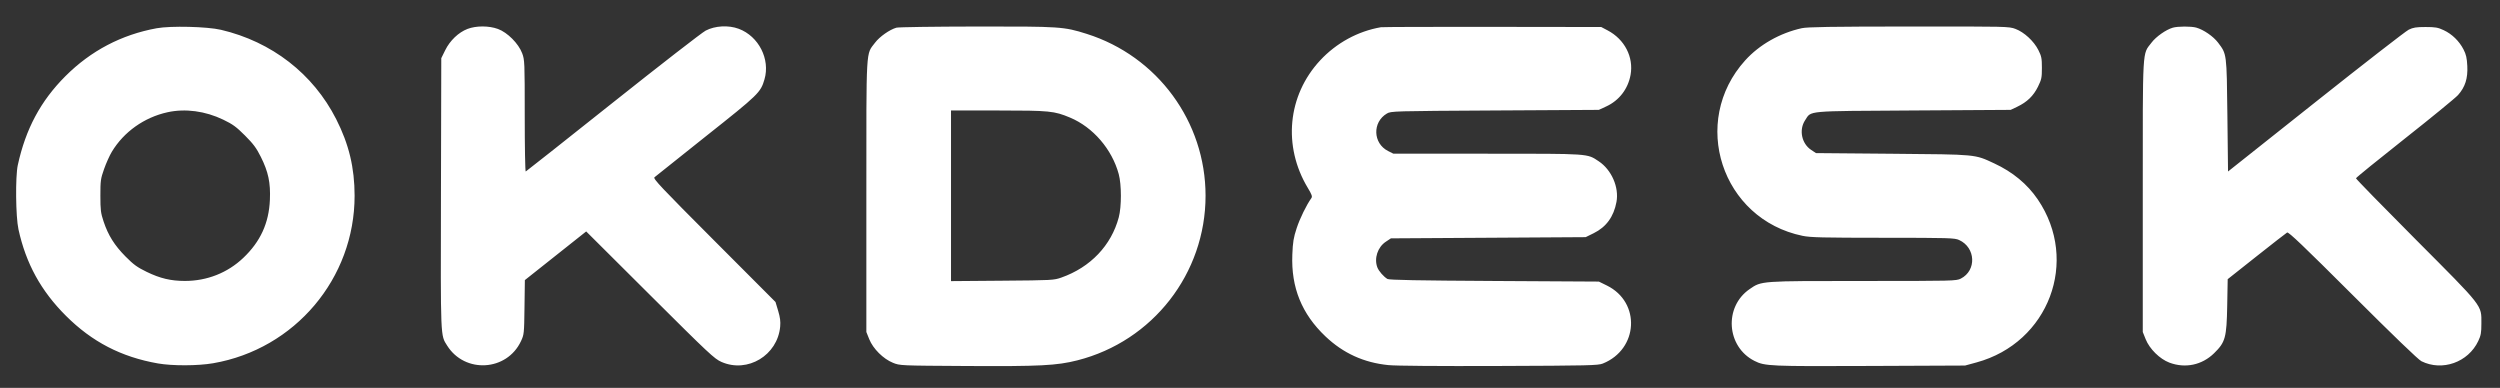 <?xml version="1.0" encoding="UTF-8"?> <svg xmlns="http://www.w3.org/2000/svg" width="2082" height="323" viewBox="0 0 2082 323" fill="none"><rect x="0" y="0" width="2082" height="323" fill="#333333" stroke="none"/><path fill-rule="evenodd" clip-rule="evenodd" d="M130.5 23.522C101.167 28.873 75.599 42.299 54.458 63.452C33.857 84.063 21.384 107.365 14.819 137.5C12.727 147.103 13.071 180.456 15.37 190.973C21.604 219.485 34.111 242.262 54.938 263.03C76.694 284.724 101.011 297.312 131.5 302.663C143.575 304.782 164.739 304.711 177.5 302.51C245.598 290.761 295.348 231.849 295.313 163C295.301 139.67 290.594 120.101 279.962 99.184C260.771 61.429 226.332 34.739 184 24.814C172.544 22.128 142.163 21.395 130.5 23.522ZM389.302 24.103C381.871 26.96 374.722 33.788 370.781 41.794L367.5 48.457L367.233 160.914C366.943 283.229 366.767 278.918 372.421 287.874C387.188 311.267 422.131 309.148 433.852 284.148C436.436 278.637 436.507 277.95 436.801 255.885L437.103 233.27L462.641 213.005L488.18 192.74L541.34 245.693C590.66 294.821 594.961 298.848 600.882 301.438C622.601 310.941 647.567 295.894 649.734 271.997C650.122 267.716 649.683 264.297 648.047 258.855L645.835 251.5L594.697 200.257C550.509 155.979 543.758 148.828 545.029 147.646C545.838 146.894 565.118 131.519 587.873 113.48C631.916 78.565 633.457 77.067 636.662 66.075C641.558 49.281 631.86 30.22 615.247 23.984C606.727 20.787 595.425 21.408 587.668 25.5C584.541 27.15 549.735 54.15 510.321 85.5C470.907 116.85 438.286 142.65 437.83 142.833C437.373 143.017 437 122.221 437 96.621C437 51.461 436.936 49.904 434.853 44.336C431.839 36.282 422.609 27.017 414.712 24.122C407.13 21.342 396.504 21.334 389.302 24.103ZM746.5 23.058C740.8 24.726 732.556 30.517 728.788 35.5C720.993 45.809 721.5 36.912 721.5 163.5V276.5L723.91 282.5C727.102 290.45 735.601 298.896 743.672 302.141C749.5 304.484 749.502 304.484 804.5 304.809C866.127 305.172 880.014 304.466 897.245 300.092C960.054 284.147 1003.99 227.719 1003.99 163C1003.99 101.347 963.957 46.833 905 28.206C885.945 22.186 883.019 21.991 813.074 22.09C778.108 22.14 748.15 22.575 746.5 23.058ZM1150 22.682C1130.86 25.979 1112.9 35.784 1099.4 50.311C1072.27 79.513 1068.21 121.782 1089.19 156.568C1092.44 161.964 1093.04 163.665 1092.15 164.922C1087.97 170.8 1082.53 181.919 1079.87 190C1077.26 197.952 1076.66 201.549 1076.25 212.073C1075.16 239.426 1084.08 261.415 1103.88 280.193C1118.62 294.173 1135.8 302.014 1156.18 304.054C1162.65 304.703 1197.06 304.976 1248.5 304.787C1322.95 304.514 1330.89 304.329 1334.76 302.784C1364.52 290.891 1366.6 251.76 1338.21 237.781L1331.54 234.5L1244.52 234C1180.95 233.635 1156.96 233.186 1155.5 232.336C1152.37 230.517 1148.23 225.779 1147.06 222.685C1144.22 215.172 1147.31 205.812 1154.1 201.316L1158.35 198.5L1239.45 198L1320.54 197.5L1327.23 194.208C1337.65 189.076 1343.92 180.482 1346.2 168.171C1348.47 155.975 1342.11 141.414 1331.41 134.308C1321.59 127.792 1324.66 128 1238.55 128H1160.42L1155.97 125.75C1143.34 119.372 1142.8 101.724 1155 94.554C1158.44 92.536 1160 92.491 1245 92L1331.5 91.5L1337.73 88.62C1348.42 83.686 1355.81 74.083 1357.93 62.384C1360.62 47.557 1353 32.773 1338.84 25.311L1333.5 22.5L1243 22.376C1193.22 22.308 1151.37 22.446 1150 22.682ZM1500.5 23.485C1482.32 27.505 1465.25 37.199 1453.46 50.208C1407.16 101.308 1433.67 182.495 1501.21 196.412C1507.73 197.757 1518 198.003 1568.21 198.022C1623.57 198.042 1627.77 198.166 1631.54 199.88C1645.4 206.174 1646.24 225.247 1632.96 232.023C1629.19 233.942 1626.81 234 1551.75 234C1465.51 234 1467.11 233.886 1457.07 240.775C1435.55 255.555 1437.76 288.726 1461.07 300.533C1469.79 304.956 1473.87 305.135 1557.5 304.77L1636.5 304.426L1646.06 301.818C1706.25 285.406 1731.85 217.313 1697.08 166.116C1688.37 153.295 1676.13 143.174 1660.69 136.022C1644.27 128.418 1646.86 128.661 1575.92 128.049L1512.35 127.5L1508.33 124.839C1500.36 119.56 1498.02 108.098 1503.3 100.128C1508.67 92.005 1502.5 92.562 1593.5 92L1674.5 91.5L1680 88.875C1688.16 84.981 1693.45 79.86 1697.21 72.229C1700.19 66.161 1700.5 64.707 1700.49 56.521C1700.49 48.524 1700.15 46.837 1697.54 41.663C1693.77 34.206 1685.73 26.79 1678.46 24.071C1673.02 22.035 1671.52 22.001 1589.71 22.079C1524.51 22.142 1505.2 22.446 1500.5 23.485ZM1809.5 23.058C1803.8 24.726 1795.56 30.517 1791.79 35.5C1783.99 45.809 1784.5 36.912 1784.5 163.5V276.5L1786.91 282.5C1790.16 290.597 1798.65 298.971 1806.67 301.995C1819.87 306.971 1833.84 304.028 1843.92 294.149C1853.31 284.944 1854.33 281.244 1854.82 254.5L1855.22 232.5L1879.21 213.5C1892.41 203.05 1903.89 194.11 1904.72 193.633C1905.89 192.965 1918.43 204.928 1959.37 245.784C1993.09 279.438 2013.97 299.535 2016.53 300.81C2033.86 309.441 2055.52 301.756 2063.9 284C2066.1 279.349 2066.5 277.111 2066.5 269.5C2066.5 253.724 2068.72 256.564 2011.84 199.478C1984.43 171.965 1962.03 149.015 1962.06 148.478C1962.09 147.94 1980.36 133.1 2002.65 115.5C2024.94 97.9 2044.93 81.541 2047.06 79.147C2053 72.47 2055.28 65.335 2054.77 55C2054.44 48.267 2053.79 45.401 2051.64 41.216C2048.05 34.218 2042.08 28.396 2035.15 25.148C2030.28 22.866 2028.19 22.5 2020 22.5C2012.18 22.5 2009.7 22.896 2005.96 24.737C2003.46 25.968 1968.59 53.042 1928.46 84.902L1855.5 142.83L1854.97 96.165C1854.38 44.146 1854.51 45.181 1847.2 35.5C1843.29 30.308 1835.1 24.679 1829.01 22.987C1824.76 21.807 1813.64 21.847 1809.5 23.058ZM139.5 93.482C120.102 97.76 103.151 109.794 93.135 126.399C91.284 129.467 88.38 135.92 86.682 140.739C83.814 148.875 83.594 150.462 83.601 163C83.608 174.953 83.915 177.417 86.279 184.5C90.114 195.992 95.36 204.349 104.567 213.639C111.253 220.384 114.264 222.571 122.148 226.406C133.319 231.84 142.274 233.965 154 233.965C172.442 233.965 189.484 227.234 202.61 214.766C216.904 201.188 223.961 185.772 224.776 166.348C225.372 152.143 223.471 143.145 217.241 130.688C213.518 123.242 211.012 119.864 204.025 112.87C196.782 105.621 193.89 103.511 185.951 99.68C170.957 92.446 154.287 90.221 139.5 93.482ZM792 163.059V234.117L834.75 233.77C876.368 233.431 877.672 233.361 884 231.119C908.172 222.558 925.485 204.371 931.711 181C934.079 172.111 934.064 153.792 931.681 145C926.062 124.27 910.268 105.932 891.138 97.929C877.915 92.397 874.265 92.036 831.25 92.017L792 92V163.059Z" fill="white"></path></svg> 